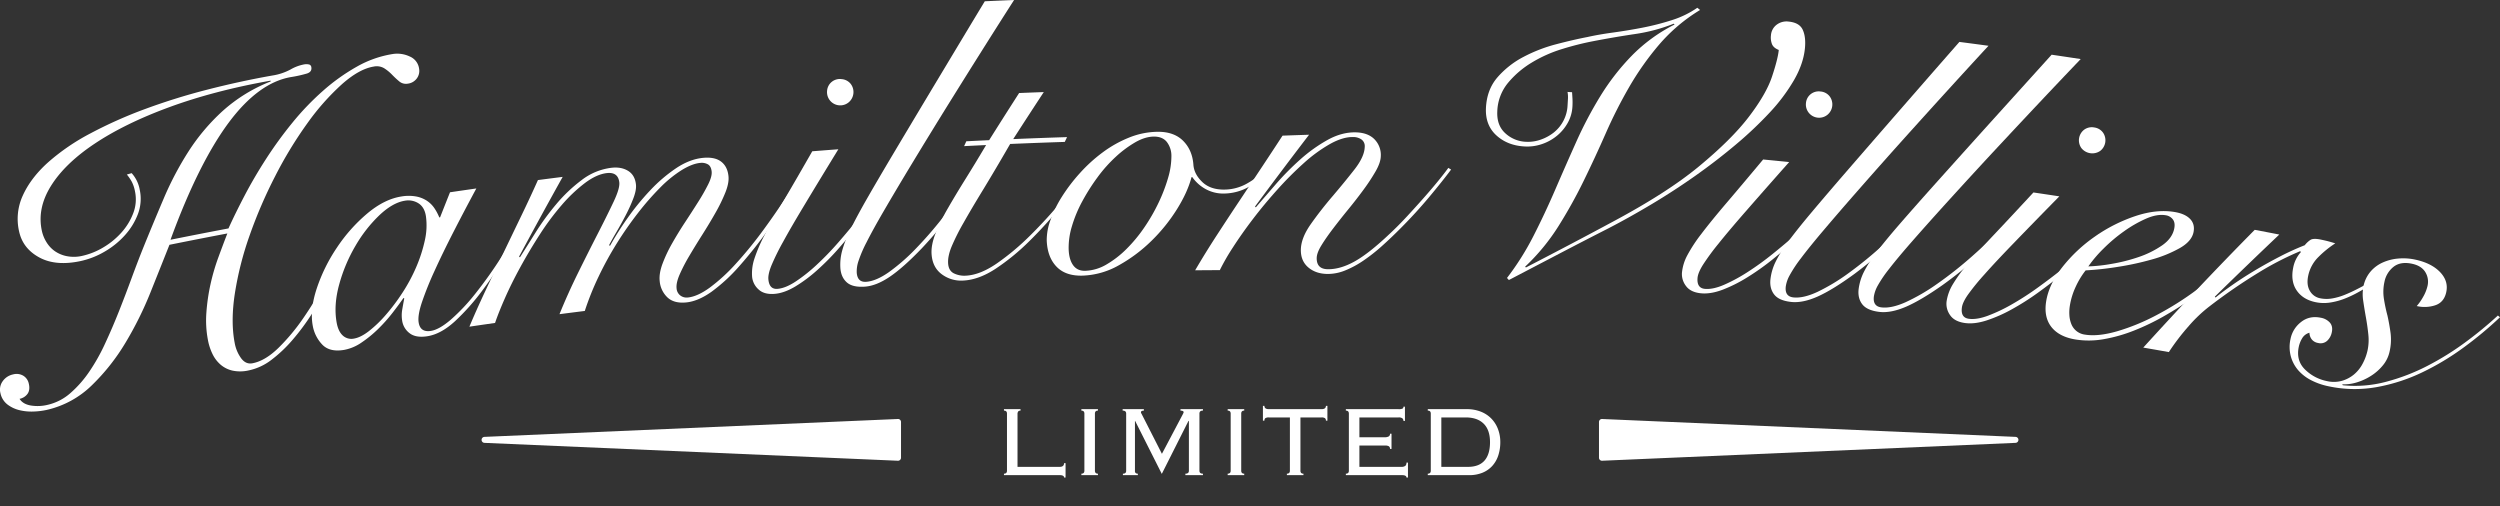 <svg id="Layer_1" data-name="Layer 1" xmlns="http://www.w3.org/2000/svg" viewBox="0 0 1886.624 382.145">
  <rect x="0" y="0" width="1886.624" height="382.145" fill="#333333" stroke="none"/>
  <defs>
    <style>
      .cls-1 {
        fill: #fff;
      }
    </style>
  </defs>
  <title>c0e68820-4f01-42eb-969b-91992e275d7f</title>
  <g>
    <g>
      <path class="cls-1" d="M1208.935,347.7a2.263,2.263,0,0,1-2.262-2.262V318.453a2.263,2.263,0,0,1,2.262-2.262c0.032,0,312.1,13.492,312.1,13.492a2.262,2.262,0,0,1,0,4.52S1208.968,347.7,1208.935,347.7Z" transform="translate(0)"/>
      <polygon class="cls-1" points="1208.936 345.438 1208.936 318.452 1520.937 331.942 1208.936 345.438"/>
    </g>
    <g>
      <path class="cls-1" d="M677.689,316.191a2.263,2.263,0,0,1,2.262,2.262v26.985a2.263,2.263,0,0,1-2.262,2.262c-0.032,0-312.1-13.492-312.1-13.492a2.262,2.262,0,0,1,0-4.52S677.657,316.191,677.689,316.191Z" transform="translate(0)"/>
      <polygon class="cls-1" points="677.688 318.452 677.688 345.438 365.687 331.948 677.688 318.452"/>
    </g>
  </g>
  <path class="cls-1" d="M99.358,130.663a25.22,25.22,0,0,1,6.074,12.436,32.6,32.6,0,0,1-1.321,18.366,50.612,50.612,0,0,1-9.847,16.043,62.637,62.637,0,0,1-15.293,12.374,61.741,61.741,0,0,1-17.81,7.055Q42.4,201.044,29.94,194.43,17.449,187.8,14.5,175.036a42.152,42.152,0,0,1,2.721-27.507q6-13.276,19.084-25.032a162.147,162.147,0,0,1,31.983-21.858,334.062,334.062,0,0,1,41.338-18.421,476.992,476.992,0,0,1,47.093-14.642q24.647-6.318,48.725-10.57a42.453,42.453,0,0,0,13.712-4.514,32.115,32.115,0,0,1,10.6-3.936,9.024,9.024,0,0,1,3.23.055,2.32,2.32,0,0,1,1.963,2.085q0.594,3.525-3.367,4.8a95.793,95.793,0,0,1-12.086,2.68c-16.244,2.816-32.015,14.315-46.97,34.469s-29.736,49.594-43.847,88.286q21.853-4.4,43.742-8.554,5.1-11.273,12.217-24.874t16.185-27.644A303.621,303.621,0,0,1,220.67,92.589a203,203,0,0,1,23.067-24.044A148,148,0,0,1,269.277,50.31a80.312,80.312,0,0,1,27.06-9.539,22.081,22.081,0,0,1,12.784,1.816,11.634,11.634,0,0,1,7.161,9.316,9.489,9.489,0,0,1-1.772,7.344,9.855,9.855,0,0,1-6.751,3.883,7.83,7.83,0,0,1-6.486-1.72,68.6,68.6,0,0,1-5.411-5.043,33.128,33.128,0,0,0-5.87-4.815,11,11,0,0,0-7.9-1.324c-7.3,1.153-15.363,5.611-24.121,13.388A182.3,182.3,0,0,0,231.92,93.06a306.247,306.247,0,0,0-24.29,39.95,354.083,354.083,0,0,0-19.266,44.7,244.123,244.123,0,0,0-11.13,43.778c-2.172,14.167-2.185,26.609-.117,37.33a27.939,27.939,0,0,0,4.834,11.506q3.529,4.782,8.567,3.82c6.322-1.2,12.761-4.988,19.371-11.36a152,152,0,0,0,19.207-23.018,273.606,273.606,0,0,0,17.448-29.081q8.14-15.615,13.909-29.571l2.924,0.716q-2.146,5.8-6.213,14.794t-9.555,19.318q-5.488,10.323-12.252,20.894a169.887,169.887,0,0,1-14.5,19.548,102.763,102.763,0,0,1-16.082,15.227,42.342,42.342,0,0,1-17.506,8.005,28.018,28.018,0,0,1-11.965.032,20.886,20.886,0,0,1-8.87-4.488,24.8,24.8,0,0,1-6.028-7.92,41.178,41.178,0,0,1-3.418-10.255,78.8,78.8,0,0,1-1.233-21.162,147.43,147.43,0,0,1,3.123-21.406,157.725,157.725,0,0,1,5.927-20.266q3.6-9.794,6.766-17.977-21.867,4.162-43.7,8.563-6.274,15.849-14.243,35.744a264.51,264.51,0,0,1-18.865,38.06A156.519,156.519,0,0,1,69.3,290.767a71.042,71.042,0,0,1-33.932,18.544,54.152,54.152,0,0,1-9.948,1.249,38.358,38.358,0,0,1-10.645-1.009,24.334,24.334,0,0,1-9.107-4.262,14.537,14.537,0,0,1-5.32-8.527,10.708,10.708,0,0,1,1.6-8.961,12.738,12.738,0,0,1,7.831-5.232,9.976,9.976,0,0,1,7.727.932,9.169,9.169,0,0,1,4.23,6.045q1.088,4.644-.881,7.549a9.665,9.665,0,0,1-6.094,3.885q2.5,4,8.5,5.035a31.931,31.931,0,0,0,12.765-.529,39.351,39.351,0,0,0,17.071-8.8A84.232,84.232,0,0,0,67.224,280.7a144.809,144.809,0,0,0,11.99-21.241q5.524-11.871,10.412-24.187t9.492-24.849q4.6-12.531,8.987-23.475,7.538-18.588,15.538-37.365a238.721,238.721,0,0,1,18.691-35.425A153.539,153.539,0,0,1,167.983,83.8a119.3,119.3,0,0,1,36.312-22.352l-0.1-.587c-28.525,5.052-54.067,11.8-76.559,20.06s-41.29,17.528-56.379,27.62S45.168,129.382,38.23,140.68s-9.1,22.586-6.568,33.818a26.932,26.932,0,0,0,3.48,8.377,22.694,22.694,0,0,0,6.278,6.683,24.07,24.07,0,0,0,9.107,3.772,27.864,27.864,0,0,0,11.686-.282,53.129,53.129,0,0,0,15.616-6.273,57.436,57.436,0,0,0,13.666-11.121,46.536,46.536,0,0,0,9.018-14.662,29.013,29.013,0,0,0,1.362-16.554,26.256,26.256,0,0,0-2.482-7.4,36.493,36.493,0,0,0-3.662-5.326Z" transform="translate(0)"/>
  <path class="cls-1" d="M339.6,145.1q9.93-1.463,19.866-2.878-9.128,16.949-17.3,32.91t-14.28,29.4A245.053,245.053,0,0,0,318.436,228q-3.348,10.018-2.5,15.315,1.2,7.656,9.239,6.4,6.25-.969,15.022-8.473a147.183,147.183,0,0,0,18.618-19.77,318.976,318.976,0,0,0,19.935-28.111q10.092-15.844,18.924-33.246l1.9,0.347q-6.6,13.2-15.711,28.731a321.73,321.73,0,0,1-19.353,29.348,170.432,170.432,0,0,1-20.962,23.7q-10.715,9.895-21.1,11.512-8.625,1.346-13.318-2.276a14.479,14.479,0,0,1-5.642-9.506,25.365,25.365,0,0,1,.05-8.3q0.713-4.187,1.554-8.542l-0.646-.2q-3.24,4.744-8.193,11.119a119.143,119.143,0,0,1-10.875,12.189,88.186,88.186,0,0,1-12.516,10.24,33.88,33.88,0,0,1-13.114,5.558q-10.982,1.891-16.62-4.06a27.525,27.525,0,0,1-7.163-14.463c-1.419-8.014-.412-17.326,3.1-27.92a126.743,126.743,0,0,1,15.185-30.736,122.035,122.035,0,0,1,22.859-25.707c8.609-7.241,17.228-11.533,25.777-12.872a32.287,32.287,0,0,1,10.939-.039,22.109,22.109,0,0,1,8.307,3.25,20.7,20.7,0,0,1,5.684,5.617,37.851,37.851,0,0,1,3.694,6.975l0.608-.091Q335.836,154.54,339.6,145.1Zm-85.575,98.149q1.169,6.755,4.627,9.933a9.532,9.532,0,0,0,8.512,2.322q5.056-.858,11.289-5.676a91.136,91.136,0,0,0,12.694-12.207,150.544,150.544,0,0,0,12.519-16.65A126.083,126.083,0,0,0,314.031,201.7a110.537,110.537,0,0,0,6.5-19.994,50.572,50.572,0,0,0,.895-18.518q-1.032-6.771-5.536-9.7a14.284,14.284,0,0,0-10.309-2.022q-9.157,1.428-19.207,10.888a104.331,104.331,0,0,0-18.045,23.03A120.046,120.046,0,0,0,256.02,214.5Q251.715,230.045,254.022,243.253Z" transform="translate(0)"/>
  <path class="cls-1" d="M354.233,246.522q4.947-11.865,11.618-26.072t13.721-28.863q7.033-14.658,13.94-28.966t12.441-26.741q9.334-1.22,18.673-2.4Q407.88,163.515,391.7,193.676l0.683,0.508q4.808-7.564,11.672-18.547a192.644,192.644,0,0,1,15.6-21.405,115.455,115.455,0,0,1,19.259-18.322,46.031,46.031,0,0,1,22.5-9.292q7.362-.858,12.535,2.3t5.965,10.266q0.466,4.149-1.916,10.408a119.5,119.5,0,0,1-5.784,12.8q-3.4,6.542-6.987,12.656t-5.575,9.956l0.675,0.519a223.675,223.675,0,0,1,13.088-20.722,191.212,191.212,0,0,1,17.07-20.954,115.133,115.133,0,0,1,19.547-16.78q10.272-6.916,20.424-7.927,8.9-.886,13.758,2.842t5.55,11.139q0.48,5.045-2.38,12.2a125.637,125.637,0,0,1-7.432,15.237q-4.579,8.083-9.854,16.4t-9.809,15.977a129.46,129.46,0,0,0-7.344,14.1q-2.811,6.441-2.362,10.586a7.329,7.329,0,0,0,2.848,5.388,7.9,7.9,0,0,0,5.756,1.488q7.18-.753,16.337-7.371a134.044,134.044,0,0,0,19.482-17.775,301.913,301.913,0,0,0,21.469-26.365q11.154-15.2,22.566-33.192l2.542,0.985q-11.149,17.662-22.277,33.151a324.851,324.851,0,0,1-21.7,27.268,128.475,128.475,0,0,1-20.575,18.919q-10.022,7.14-18.97,8.092-9.27.978-14.312-3.708a19.1,19.1,0,0,1-5.907-12.388q-0.618-5.619,2.077-12.963a105.611,105.611,0,0,1,7.2-15.309q4.5-7.964,9.793-16.01t9.938-15.394a151.216,151.216,0,0,0,7.6-13.335q2.954-5.977,2.611-9.537-0.408-4.147-2.868-5.554a9.615,9.615,0,0,0-5.836-1.066q-6.139.616-14,5.47a90.2,90.2,0,0,0-16.092,13.087A206.991,206.991,0,0,0,481.69,160.42a271.29,271.29,0,0,0-15.962,22.824,253.421,253.421,0,0,0-13.939,25.364,211.3,211.3,0,0,0-10.471,26.052q-9.555,1.194-19.1,2.435,6.435-15.851,14.356-31.86t14.9-29.593q6.961-13.589,11.68-23.586c3.128-6.663,4.541-11.474,4.2-14.433q-0.923-7.988-9.5-6.989-7.659.9-16.485,7.526A114.713,114.713,0,0,0,423.9,154.742a194.775,194.775,0,0,0-16.581,22.266q-7.936,12.313-14.686,24.657t-11.612,23.4q-4.861,11.056-7.422,18.646Q363.915,245.094,354.233,246.522Z" transform="translate(0)"/>
  <path class="cls-1" d="M632.661,112.649Q617.5,137.379,607.3,154.363q-10.258,16.974-16.409,28.277a176.117,176.117,0,0,0-8.773,17.811q-2.61,6.51-2.257,10.369,0.691,7.719,6.981,7.156,5.991-.526,13.566-5.5a123.426,123.426,0,0,0,15.755-12.5,216.156,216.156,0,0,0,16.281-16.805q8.105-9.276,15.242-18.3t12.54-17.3a112.525,112.525,0,0,0,7.83-13.513l2.544,1.325q-3.282,6.188-8.964,14.928T648.7,168.374q-7.26,9.332-15.36,18.6A189.031,189.031,0,0,1,616.771,203.8a109.117,109.117,0,0,1-16.652,12.429q-8.188,4.873-15.361,5.515-8.083.716-12.376-3.372a14.644,14.644,0,0,1-4.8-9.43,34.982,34.982,0,0,1,1.64-13.463,115.887,115.887,0,0,1,7.661-17.892q5.451-10.651,14.4-25.928,8.973-15.261,21.7-37.5Q622.825,113.381,632.661,112.649Z" transform="translate(0)"/>
  <path class="cls-1" d="M765.273,0C747.632,27.552,732.625,51.494,720,71.741s-23.252,37.631-32.007,52.089-15.824,26.417-21.3,35.836-9.7,17.133-12.718,23.116a97.106,97.106,0,0,0-6.112,14.173,24.6,24.6,0,0,0-1.331,8.757q0.545,7.43,7.136,6.953,7.491-.532,17.137-7.3a147.952,147.952,0,0,0,20.611-18.031,294.18,294.18,0,0,0,22.322-26.064q11.359-14.794,22.2-31.436l3.424,1.026q-10.275,15.707-21.656,30.491a326.678,326.678,0,0,1-21.9,25.866q-13.962,14.569-24.167,21.526-10.239,6.949-18.909,7.572-9.283.663-13.64-3.185T634.2,202.445a40.348,40.348,0,0,1,1.284-13.091A90.677,90.677,0,0,1,642,172.742q4.768-9.758,12.805-23.76t20.134-34.334q12.113-20.321,28.877-48.291C715.03,47.726,728.085,25.912,743.175.96Q754.223,0.451,765.273,0Z" transform="translate(0)"/>
  <path class="cls-1" d="M787.694,69.487q-11.64,17.708-23.073,35.48,20.316-.854,40.637-1.506-0.866,1.816-1.73,3.632-20.612.671-41.218,1.549-11.48,19.874-20.379,34.469-8.929,14.6-14.893,25.2a164.357,164.357,0,0,0-8.911,17.776q-2.945,7.174-2.636,12.525,0.314,5.654,4.339,7.668a17.921,17.921,0,0,0,9.123,1.751c7.2-.375,15.01-3.493,23.483-9.353a187.56,187.56,0,0,0,25.226-21.2q12.525-12.414,23.951-26.209t19.4-24.738l1.87,1.139q-10.049,13.1-21.9,27.643a322.065,322.065,0,0,1-24.35,26.826,167.461,167.461,0,0,1-25.217,20.616c-8.475,5.565-16.582,8.55-24.38,8.96a24.4,24.4,0,0,1-16.359-4.775q-7.074-5.262-7.673-15.372-0.4-6.837,3.039-15.542a146.186,146.186,0,0,1,9.285-18.868q5.844-10.164,13.341-22.183t15.494-25.515q-8.3.391-16.6,0.816,0.831-1.832,1.664-3.664,8.615-.437,17.233-0.837,11.2-17.815,22.607-35.569Q778.381,69.823,787.694,69.487Z" transform="translate(0)"/>
  <path class="cls-1" d="M958.491,128.52a60.056,60.056,0,0,1-16.54,12.753,39.079,39.079,0,0,1-17.981,4.782,27.686,27.686,0,0,1-14.649-3.652,29.677,29.677,0,0,1-9.532-8.712l-0.612.006q-2.953,11.352-11.017,24.246a128.193,128.193,0,0,1-19.2,23.811,114.988,114.988,0,0,1-24.5,18.364A59.352,59.352,0,0,1,817.023,208q-12.9.388-19.761-6.81t-7.341-19.708a42.965,42.965,0,0,1,2.78-15.3,86.735,86.735,0,0,1,8.667-17.735A130.1,130.1,0,0,1,814.86,130.73a116.27,116.27,0,0,1,17.2-15.675,88.732,88.732,0,0,1,19.889-11.187,59.215,59.215,0,0,1,21.334-4.407q12.633-.2,19.646,6.893t7.7,18.394q0.671,6.849,6.676,12.606t16.353,5.723a35.381,35.381,0,0,0,17.231-4.486,67.141,67.141,0,0,0,15.164-11.573ZM806.465,188.062q0.253,7.746,3.4,12.11t9.151,4.19a33.7,33.7,0,0,0,15.957-4.759,74,74,0,0,0,15.09-11.677A110.416,110.416,0,0,0,863.5,171.72a137.885,137.885,0,0,0,10.766-18.651,122.92,122.92,0,0,0,7.2-18.723A57.673,57.673,0,0,0,884,117.779a17.133,17.133,0,0,0-3.367-10.531c-2.192-2.847-5.556-4.241-10.065-4.17q-6.464.105-13.778,4.268a82.8,82.8,0,0,0-14.673,10.89,106.263,106.263,0,0,0-13.859,15.542,152.459,152.459,0,0,0-11.542,18.2,97.436,97.436,0,0,0-7.781,18.716A55.37,55.37,0,0,0,806.465,188.062Z" transform="translate(0)"/>
  <path class="cls-1" d="M987.893,101.676q-20.67,27-40.8,54.2l0.607,0.6q6.4-7.425,15-17.357a204.855,204.855,0,0,1,18.518-18.754,114.493,114.493,0,0,1,20.629-14.766q10.713-5.93,21.206-5.715,9.246,0.193,14.208,5.241a16.81,16.81,0,0,1,4.751,12.783q-0.121,4.768-3.811,11.226a146.3,146.3,0,0,1-9.04,13.788q-5.359,7.327-11.587,14.946T1006.081,172.4q-5.275,6.912-8.821,12.668c-2.373,3.837-3.568,7.051-3.608,9.629q-0.119,8.342,8.293,8.468,9.61,0.155,20.562-6.016c7.311-4.11,16.109-11.105,26.474-20.948q6.212-5.784,12.654-12.739t12.463-13.752q6.017-6.8,10.987-12.876t7.883-10.137l2.1,1.274q-6.472,8.69-16.51,20.7t-21.585,23.588q-6.876,6.947-13.986,13.313a133.553,133.553,0,0,1-14.144,11.121A72.5,72.5,0,0,1,1015,204.145a34.734,34.734,0,0,1-13.41,2.589q-8.706-.14-14.345-4.974t-5.562-13.174q0.1-8.935,7.49-19.421t16.418-21.053q9.016-10.571,16.571-20.241t7.739-17.111a6.189,6.189,0,0,0-2.34-5.416,10.749,10.749,0,0,0-6.426-1.925q-7.7-.159-17.333,5.19a111.386,111.386,0,0,0-19.7,14.32A256.677,256.677,0,0,0,964.048,143q-9.984,11.1-18.495,22.257T930.425,186.7a162.925,162.925,0,0,0-9.884,17.155q-9.309.037-18.619,0.118,7.7-13.171,16.547-26.769t17.682-26.849q8.822-13.252,16.995-25.584t14.72-22.4Q977.878,102,987.893,101.676Z" transform="translate(0)"/>
  <path class="cls-1" d="M1282.971,7.523a128.03,128.03,0,0,0-30.852,26.091,215.589,215.589,0,0,0-22.583,31.944,357.463,357.463,0,0,0-17.827,35.2q-8.042,18.269-16.681,35.924a368.009,368.009,0,0,1-19.053,34.192,156.476,156.476,0,0,1-25.028,30.358l0.57,0.628q18.291-9.455,34.755-18.124t31.66-16.866c26.6-14.265,48.072-27.958,64.231-41.339s28.686-25.736,37.449-37.186,14.664-21.6,17.622-30.491,4.668-15.6,5.112-20.153q-3.963-1.58-5.11-4.386a13.881,13.881,0,0,1-.785-6.659,10.939,10.939,0,0,1,4.256-7.969,12.36,12.36,0,0,1,9.132-2.4q8.183,0.809,10.647,6.306t1.577,14.083q-1.18,11.557-8.262,23.862a135.733,135.733,0,0,1-18.418,24.518,287.86,287.86,0,0,1-25.8,24.348q-14.456,12.14-30.341,23.351t-32.727,21.273q-16.842,10.065-32.608,18.234-18.608,9.466-37.03,19.1t-38.194,19.962l-1.425-1.563a203.542,203.542,0,0,0,19.934-31.614q8.668-16.976,16.456-35.018t15.851-36.049a301.726,301.726,0,0,1,18.182-34.508A174.947,174.947,0,0,1,1231.356,42.1,121.729,121.729,0,0,1,1263.7,18.523l-0.582-.644a129.588,129.588,0,0,1-29.337,7.816q-15.631,2.324-31.881,5.462a221.473,221.473,0,0,0-22.83,5.77,101.757,101.757,0,0,0-22.987,10.208,70.549,70.549,0,0,0-18.126,15.483,35.483,35.483,0,0,0-8.027,21.534q-0.488,10.42,6.025,16.392a24.36,24.36,0,0,0,15.726,6.463,28.591,28.591,0,0,0,11.047-1.641,33.638,33.638,0,0,0,9.885-5.409,27.727,27.727,0,0,0,10.329-20.131q0.179-2.969.32-5.352a22.438,22.438,0,0,0-.318-5.092l3.417,0.205q0.161,2.4.314,5.092a53.193,53.193,0,0,1-.052,5.965,28.049,28.049,0,0,1-3.347,11.734,33.9,33.9,0,0,1-7.847,9.681,35.944,35.944,0,0,1-11.336,6.514,34.226,34.226,0,0,1-13.521,1.954q-12.911-.675-21.333-8.367t-7.877-20.49q0.626-13.983,8.689-23.307a67.364,67.364,0,0,1,19.674-15.438,115.533,115.533,0,0,1,24.681-9.55q13.081-3.43,23.608-5.449,8.3-1.865,19.287-3.373t22.2-3.674a191.286,191.286,0,0,0,22.09-5.659,71.511,71.511,0,0,0,19.3-9.364Z" transform="translate(0)"/>
  <path class="cls-1" d="M1350.2,122.293q-19.255,21.7-32.269,36.645-13.066,14.924-21.1,24.978a176.69,176.69,0,0,0-11.748,16.005q-3.7,5.958-4.032,9.816-0.665,7.72,5.625,8.264,5.988,0.529,14.32-3.051a123.6,123.6,0,0,0,17.7-9.562,216.081,216.081,0,0,0,18.971-13.7q9.6-7.719,18.212-15.356t15.378-14.844a112.456,112.456,0,0,0,10.077-11.937l2.276,1.749q-4.31,5.521-11.441,13.133t-15.9,15.534q-8.781,7.92-18.381,15.635a188.9,188.9,0,0,1-19.257,13.676,109.21,109.21,0,0,1-18.57,9.331q-8.917,3.371-16.089,2.749-8.079-.706-11.6-5.48a14.652,14.652,0,0,1-3.08-10.123,34.922,34.922,0,0,1,3.965-12.97,115.359,115.359,0,0,1,10.666-16.28q7.228-9.534,18.708-23.015,11.5-13.463,27.923-33.138Q1340.384,121.3,1350.2,122.293Zm23.63-53.25a9.687,9.687,0,0,1,6.846,3.577,10.132,10.132,0,0,1-1.5,13.919,9.98,9.98,0,0,1-16.309-8.761,9.544,9.544,0,0,1,3.517-6.672A9.689,9.689,0,0,1,1373.833,69.044Zm-738.7-9.331a9.687,9.687,0,0,1,6.846,3.577,10.132,10.132,0,0,1-1.5,13.919,9.98,9.98,0,0,1-16.309-8.761,9.544,9.544,0,0,1,3.517-6.672A9.689,9.689,0,0,1,635.135,59.712Z" transform="translate(0)"/>
  <path class="cls-1" d="M1500.625,34.546c-22.217,24.044-41.2,44.994-57.193,62.723s-29.5,32.991-40.655,45.7-20.213,23.246-27.253,31.565-12.551,15.175-16.57,20.54a97.172,97.172,0,0,0-8.5,12.888,24.554,24.554,0,0,0-2.841,8.39q-0.766,7.411,5.817,8.093,7.478,0.784,18.162-4.195a148.185,148.185,0,0,0,23.464-14.154,295.023,295.023,0,0,0,26.56-21.763q13.787-12.582,27.38-27.073l3.2,1.608q-12.884,13.671-26.683,26.238a327.368,327.368,0,0,1-26.113,21.641q-16.307,11.906-27.58,16.974-11.305,5.053-19.957,4.154-9.268-.97-12.883-5.518t-2.941-11.373a40.274,40.274,0,0,1,3.55-12.666,90.723,90.723,0,0,1,9.321-15.22q6.4-8.774,16.766-21.159t25.839-30.29q15.49-17.893,36.9-42.5c14.307-16.386,30.993-35.582,50.238-57.512Q1489.643,33.058,1500.625,34.546Z" transform="translate(0)"/>
  <path class="cls-1" d="M1570.209,44.57c-22.627,23.668-41.968,44.3-58.262,61.753s-30.061,32.491-41.432,45.007-20.608,22.9-27.788,31.1-12.81,14.963-16.918,20.259a96.8,96.8,0,0,0-8.715,12.743,24.559,24.559,0,0,0-2.981,8.342q-0.89,7.4,5.684,8.189,7.463,0.911,18.238-3.889a148.157,148.157,0,0,0,23.708-13.758A294.621,294.621,0,0,0,1488.675,193q14-12.349,27.842-26.61l3.173,1.662q-13.114,13.452-27.132,25.786a327.449,327.449,0,0,1-26.483,21.2q-16.51,11.63-27.872,16.509-11.4,4.862-20.033,3.818-9.256-1.125-12.8-5.734t-2.753-11.421a40.25,40.25,0,0,1,3.763-12.6,90.817,90.817,0,0,1,9.577-15.061q6.551-8.667,17.124-20.875t26.352-29.852q15.8-17.629,37.624-41.879,21.879-24.213,51.216-56.66Q1559.247,42.9,1570.209,44.57Z" transform="translate(0)"/>
  <path class="cls-1" d="M1554.082,148.173q-20.345,20.7-34.109,34.974-13.817,14.246-22.35,23.885a176.27,176.27,0,0,0-12.55,15.394q-4,5.763-4.523,9.6-1.053,7.678,5.212,8.537,5.963,0.827,14.474-2.326a123.8,123.8,0,0,0,18.182-8.658,216.59,216.59,0,0,0,19.662-12.732q9.993-7.224,18.985-14.419t16.125-14.051a112.558,112.558,0,0,0,10.677-11.414l2.189,1.862q-4.59,5.3-12.1,12.539t-16.686,14.713q-9.184,7.468-19.168,14.689a189.622,189.622,0,0,1-19.945,12.688,109.354,109.354,0,0,1-19.04,8.384q-9.086,2.917-16.229,1.935-8.045-1.112-11.323-6.057a14.631,14.631,0,0,1-2.573-10.265A34.865,34.865,0,0,1,1473.6,214.7a115.532,115.532,0,0,1,11.482-15.723q7.707-9.16,19.862-22.045,12.172-12.866,29.586-31.69Q1544.31,146.683,1554.082,148.173Zm26.3-51.992a9.716,9.716,0,0,1,6.67,3.918,10.12,10.12,0,0,1-2.2,13.827,10.522,10.522,0,0,1-14.172-2.225,10.122,10.122,0,0,1,2.148-13.834A9.705,9.705,0,0,1,1580.382,96.181Z" transform="translate(0)"/>
  <path class="cls-1" d="M1687.141,196.476q-5.9,6.47-14.308,14a198,198,0,0,1-18.511,14.635q-10.108,7.106-21.242,13.458a174.808,174.808,0,0,1-22.633,10.89,115.408,115.408,0,0,1-22.662,6.463,64.529,64.529,0,0,1-21.263.315q-12.481-2-18.35-9.37t-4.081-19.163q1.984-12.952,12.156-26a113.931,113.931,0,0,1,24.556-23.116,118.829,118.829,0,0,1,30.616-15.509c10.824-3.624,20.845-4.63,29.985-3.033q7.616,1.329,11.334,5.172t2.664,9.7q-1.259,7.037-10.307,12.236a94.133,94.133,0,0,1-21.3,8.686,213.981,213.981,0,0,1-25.926,5.6,226.552,226.552,0,0,1-23.931,2.6,61.314,61.314,0,0,0-7.518,12.378A53.847,53.847,0,0,0,1562,230.789a32.283,32.283,0,0,0-.344,7.033,21.23,21.23,0,0,0,1.411,6.556,12.748,12.748,0,0,0,10.456,8.159c6.547,1.057,14.568.21,24.113-2.524a159.383,159.383,0,0,0,29.888-12.265,231.306,231.306,0,0,0,30.648-19.355A195.9,195.9,0,0,0,1685,194.56Zm-46.268-24.433q0.719-4.1-1.2-6.561a8.228,8.228,0,0,0-5.276-3.033q-6.4-1.107-14.68,2.473a93.618,93.618,0,0,0-16.758,9.575,119.5,119.5,0,0,0-15.712,13.271,94.553,94.553,0,0,0-11.277,13.268,122.027,122.027,0,0,0,17.324-1.868,128.3,128.3,0,0,0,20.565-5.177,71.232,71.232,0,0,0,17.866-8.878C1636.919,181.481,1639.982,177.133,1640.873,172.043Z" transform="translate(0)"/>
  <path class="cls-1" d="M1720.07,177q-24.558,23.285-48.623,46.855l0.492,0.7q5.119-4.2,12.82-9.577T1701.47,204.2q9-5.4,18.792-10.468a200.961,200.961,0,0,1,19.028-8.683,18.139,18.139,0,0,1,4.273-4q2.172-1.385,7.639-.281,3.334,0.676,5.889,1.351c1.695,0.452,3.441.96,5.221,1.526a75.819,75.819,0,0,0-12.475,10.067,27.759,27.759,0,0,0-8,14.641q-1.352,6.72,1.335,11.211a11.358,11.358,0,0,0,7.788,5.54,24.208,24.208,0,0,0,9.218.076,46.135,46.135,0,0,0,9.173-2.652q4.456-1.807,8.682-3.956t7.435-3.9l1.557,1.551q-3.634,2.272-8.251,4.792a80.391,80.391,0,0,1-9.734,4.493,50.548,50.548,0,0,1-10.606,2.81,30.672,30.672,0,0,1-10.891-.264q-9.6-1.961-14.314-8.822t-2.7-17.092a24.333,24.333,0,0,1,5.827-11.9l-0.489-.7a227.2,227.2,0,0,0-31.407,16.156,417.9,417.9,0,0,0-37.179,25.582,105.779,105.779,0,0,0-15.508,14.729,168.867,168.867,0,0,0-15.055,19.692q-9.647-1.718-19.3-3.389,20.406-22.464,41.152-44.435t42.957-44.432Q1710.806,175.191,1720.07,177Z" transform="translate(0)"/>
  <path class="cls-1" d="M1886.624,239.414a279.429,279.429,0,0,1-27.336,22.75,195.746,195.746,0,0,1-31.435,18.875,134.611,134.611,0,0,1-34.323,11.1,94.186,94.186,0,0,1-36.467-.674,50.447,50.447,0,0,1-12.93-4.519,32.683,32.683,0,0,1-9.721-7.467,27.013,27.013,0,0,1-5.608-10.406,27.676,27.676,0,0,1-.267-13.271,21.347,21.347,0,0,1,7.839-12.7q6.325-5.1,15-3.322a11.893,11.893,0,0,1,6.873,3.7q2.38,2.777,1.471,7.152a11.988,11.988,0,0,1-3.545,6.564,7.343,7.343,0,0,1-6.859,1.621,7.63,7.63,0,0,1-4.851-2.822,8.361,8.361,0,0,1-1.638-4.9,9.267,9.267,0,0,0-5.512,4.2,20.832,20.832,0,0,0-2.583,6.618q-2.071,10.222,4.741,16.927a32.469,32.469,0,0,0,16.546,8.753,22.958,22.958,0,0,0,11.312-.2,25.217,25.217,0,0,0,9.062-4.766,26.8,26.8,0,0,0,6.566-8.185,39.29,39.29,0,0,0,3.749-10.161,38.04,38.04,0,0,0,.547-11.919q-0.659-6.382-1.8-12.726t-2.035-12.467a31.478,31.478,0,0,1,.161-11.082,24.592,24.592,0,0,1,5.165-10.929,26.118,26.118,0,0,1,9.246-7,36.115,36.115,0,0,1,11.909-3.056,42.931,42.931,0,0,1,13.129.9q12.107,2.681,18.514,9.493t4.461,15.221q-1.729,7.555-8.376,9.7a25.8,25.8,0,0,1-13.842.543,39.038,39.038,0,0,0,4.88-7,29.629,29.629,0,0,0,3.215-7.978,13.824,13.824,0,0,0-1.584-10.582q-2.9-4.772-9.857-6.313-8.773-1.94-14.117,2.24a19.112,19.112,0,0,0-6.911,11.453,34.366,34.366,0,0,0-.4,12.716,123.635,123.635,0,0,0,2.713,12.785q1.421,6.412,2.317,13.011a40.357,40.357,0,0,1-.776,14.164,24.273,24.273,0,0,1-4.863,10.062,37.138,37.138,0,0,1-8.706,7.852,42.874,42.874,0,0,1-10.863,5.113,32.816,32.816,0,0,1-11.3,1.54l0.466,0.709a91.045,91.045,0,0,0,32.432-2.565,152.28,152.28,0,0,0,31.152-11.93,209.992,209.992,0,0,0,28.722-17.812,283.764,283.764,0,0,0,24.711-20.315Z" transform="translate(0)"/>
  <g>
    <path class="cls-1" d="M770.141,309.9a2.081,2.081,0,0,0-1.8.663,3.412,3.412,0,0,0-.474,1.988V352.32h31.813q3.313,0,3.314-2.84h1.136v10.888H803q0-1.8-3.314-1.8H757.643v-1.136a2.165,2.165,0,0,0,1.8-.615,2.65,2.65,0,0,0,.474-1.657V312.175a2.656,2.656,0,0,0-.474-1.657,2.169,2.169,0,0,0-1.8-.615v-1.136h12.5V309.9Z" transform="translate(0)"/>
    <path class="cls-1" d="M816.06,357.433a2.167,2.167,0,0,0,1.8-.615,2.656,2.656,0,0,0,.473-1.657V312.175a2.662,2.662,0,0,0-.473-1.657,2.171,2.171,0,0,0-1.8-.615v-1.136h12.5V309.9a2.165,2.165,0,0,0-1.8.615,2.65,2.65,0,0,0-.474,1.657v42.985a2.644,2.644,0,0,0,.474,1.657,2.161,2.161,0,0,0,1.8.615v1.136h-12.5v-1.136Z" transform="translate(0)"/>
    <path class="cls-1" d="M847.4,357.433a2.447,2.447,0,0,0,1.988-.615,2.656,2.656,0,0,0,.473-1.657V312.175a2.488,2.488,0,0,0-.521-1.657,2.768,2.768,0,0,0-2.13-.615v-1.136h16V309.9q-2.18,0-2.178,1.231a1.628,1.628,0,0,0,.379,1.042l15.433,30.3,16-30.3a4.124,4.124,0,0,1,.236-0.568,1.257,1.257,0,0,0,.142-0.568,0.954,0.954,0,0,0-.521-0.8,3.679,3.679,0,0,0-1.846-.332v-1.136h16.947V309.9a2.762,2.762,0,0,0-2.13.615,2.483,2.483,0,0,0-.521,1.657v42.985a2.478,2.478,0,0,0,.521,1.657,2.756,2.756,0,0,0,2.13.615v1.136H894.552v-1.136a2.762,2.762,0,0,0,2.13-.615,2.483,2.483,0,0,0,.521-1.657v-37.4l-0.283-.189-20.168,40.05-20.167-40.05-0.095.189v37.4a2.287,2.287,0,0,0,.379,1.657,2.161,2.161,0,0,0,1.8.615v1.136H847.4v-1.136Z" transform="translate(0)"/>
    <path class="cls-1" d="M926.459,357.433a2.167,2.167,0,0,0,1.8-.615,2.656,2.656,0,0,0,.473-1.657V312.175a2.662,2.662,0,0,0-.473-1.657,2.171,2.171,0,0,0-1.8-.615v-1.136h12.5V309.9a2.165,2.165,0,0,0-1.8.615,2.65,2.65,0,0,0-.474,1.657v42.985a2.644,2.644,0,0,0,.474,1.657,2.161,2.161,0,0,0,1.8.615v1.136h-12.5v-1.136Z" transform="translate(0)"/>
    <path class="cls-1" d="M971.148,357.433a2.165,2.165,0,0,0,1.8-.615,2.65,2.65,0,0,0,.474-1.657V315.016H957.514a4.693,4.693,0,0,0-2.557.521,2.2,2.2,0,0,0-.758,1.941h-1.136V306.305H954.2q0,2.463,3.314,2.461H997.28q3.313,0,3.314-2.461h1.136v11.172h-1.136a2.2,2.2,0,0,0-.758-1.941,4.7,4.7,0,0,0-2.557-.521H981.374v40.145a2.644,2.644,0,0,0,.474,1.657,2.161,2.161,0,0,0,1.8.615v1.136h-12.5v-1.136Z" transform="translate(0)"/>
    <path class="cls-1" d="M1017.92,312.175a2.662,2.662,0,0,0-.473-1.657,2.17,2.17,0,0,0-1.8-.615v-1.136h39.671a7.024,7.024,0,0,0,3.125-.426,1.612,1.612,0,0,0,.663-1.468h1.136v10.794h-1.136a2.538,2.538,0,0,0-.758-1.941,4.417,4.417,0,0,0-2.936-.71h-29.54v14.96h19.22a6.016,6.016,0,0,0,2.793-.568,2.135,2.135,0,0,0,1.089-2.083h1.137v11.457h-1.137a2.211,2.211,0,0,0-.852-1.988,5.321,5.321,0,0,0-2.841-.568h-19.409v16.1H1057.5a4.905,4.905,0,0,0,2.936-.71,2.952,2.952,0,0,0,.946-2.509h1.137v11.267h-1.137q0-1.8-3.313-1.8h-42.417v-1.136a2.166,2.166,0,0,0,1.8-.615,2.656,2.656,0,0,0,.473-1.657V312.175Z" transform="translate(0)"/>
    <path class="cls-1" d="M1079.747,312.175a2.656,2.656,0,0,0-.474-1.657,2.168,2.168,0,0,0-1.8-.615v-1.136h29.352a28.609,28.609,0,0,1,10.557,1.846,22.676,22.676,0,0,1,7.954,5.16,23.175,23.175,0,0,1,5.065,7.906,27.172,27.172,0,0,1,1.8,9.989,31.711,31.711,0,0,1-1.516,9.989,21.9,21.9,0,0,1-4.5,7.906,20.368,20.368,0,0,1-7.385,5.16,26.152,26.152,0,0,1-10.179,1.846h-31.15v-1.136a2.163,2.163,0,0,0,1.8-.615,2.65,2.65,0,0,0,.474-1.657V312.175Zm28.026,40.145q8.329,0,12.5-4.734t4.166-13.918q0-9.182-4.781-13.918t-13.587-4.734H1087.7v37.3h20.073Z" transform="translate(0)"/>
  </g>
</svg>
